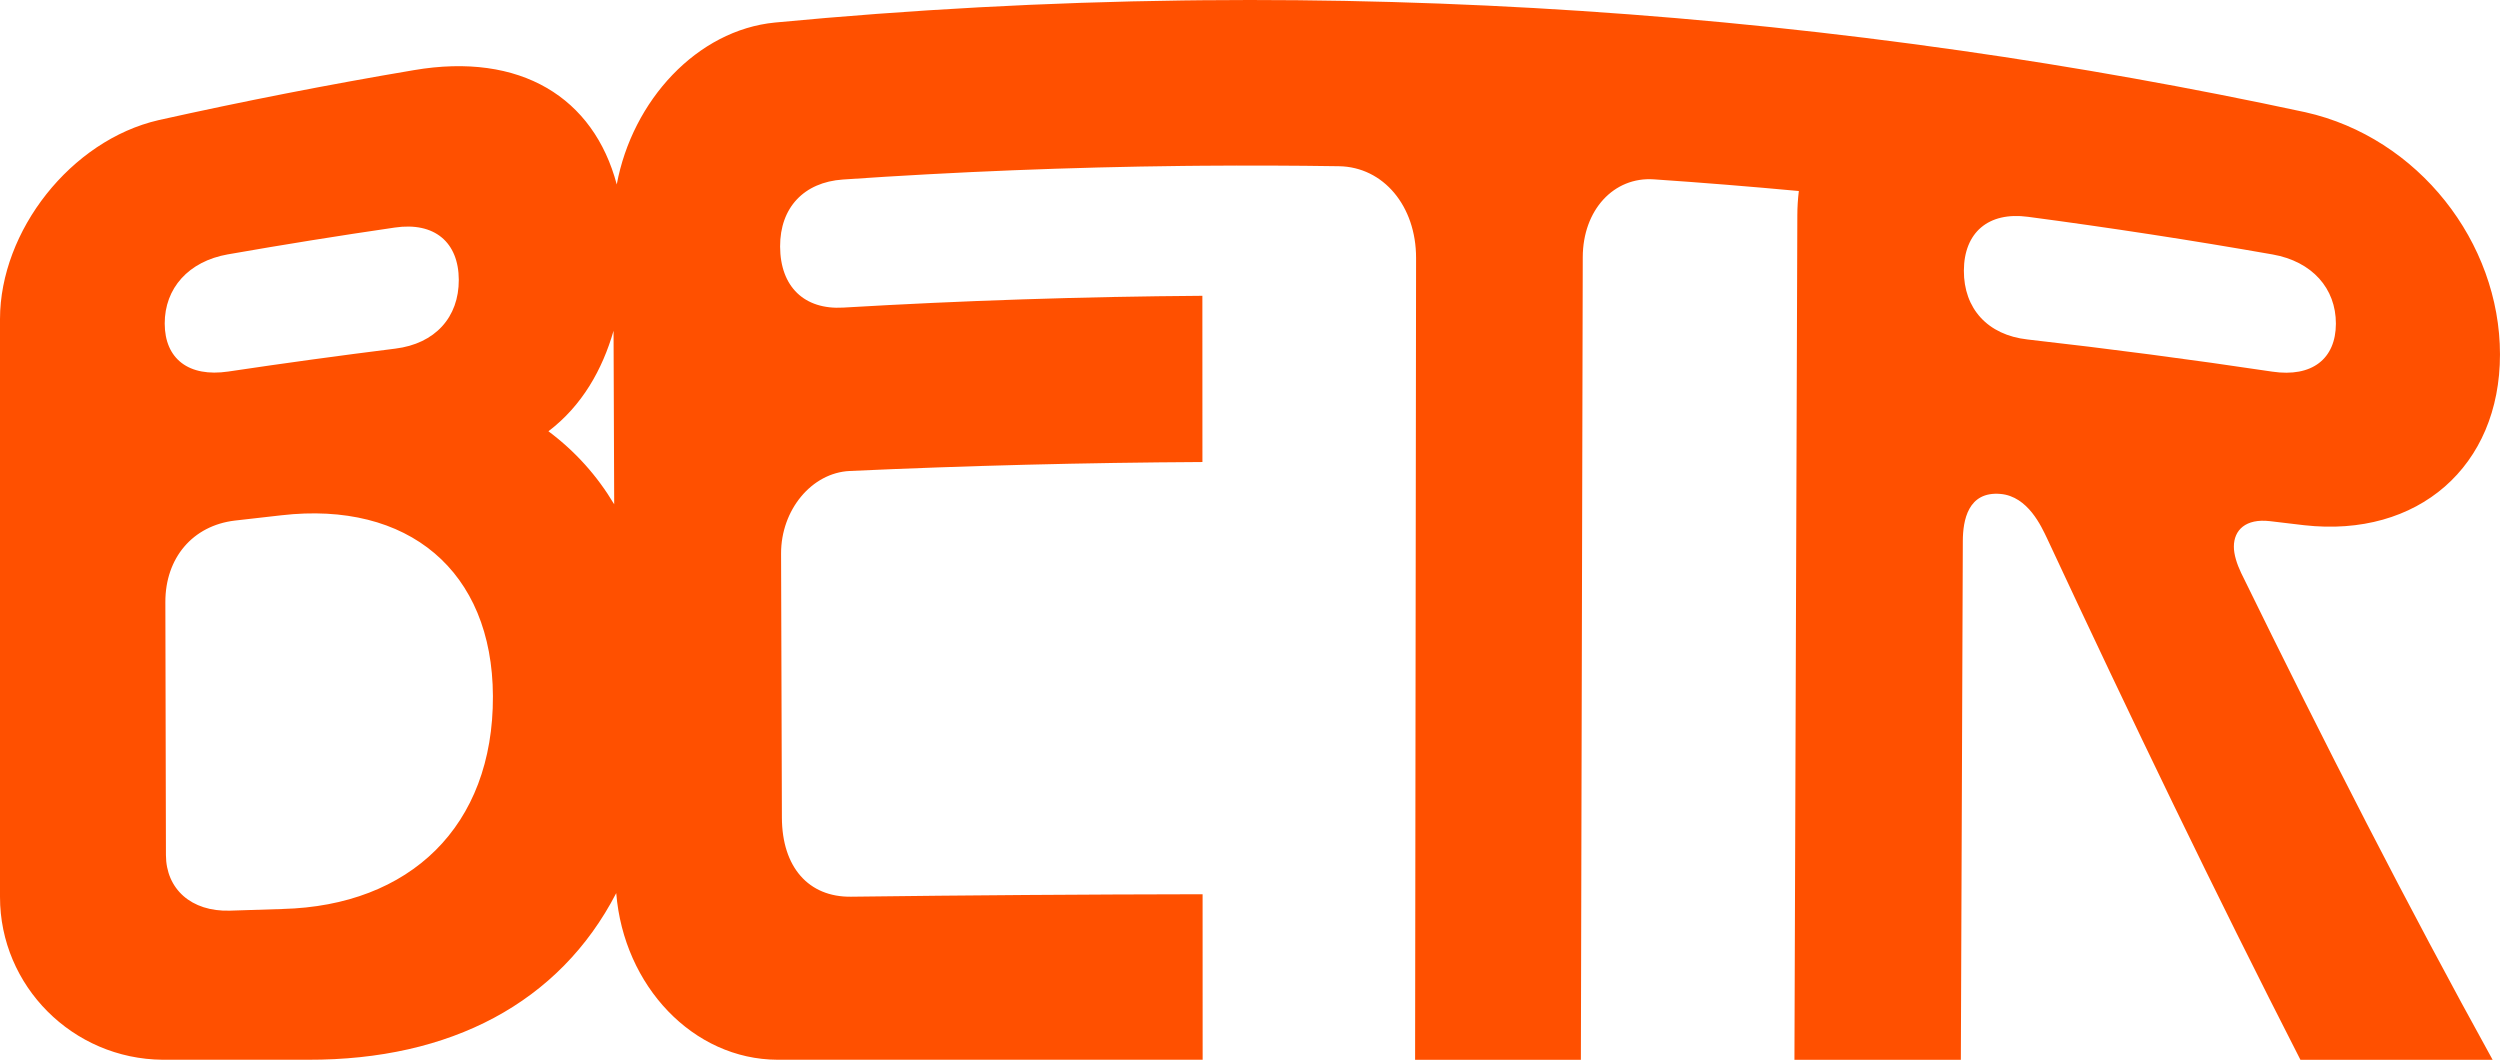 <svg width="703" height="298" viewBox="0 0 703 298" fill="none" xmlns="http://www.w3.org/2000/svg">
<g clip-path="url(#clip0_364_899)">
<path d="M628.164 153.69C628.179 149.073 631.461 145.745 638.333 146.551C641.54 146.928 644.748 147.306 647.955 147.694C679.926 151.278 703.01 131.185 702.995 99.642C702.975 68.155 680.067 38.687 648.251 31.553C616.074 24.63 583.72 18.85 551.236 14.208C551.166 14.198 551.1 14.193 551.03 14.183C480.421 4.093 409.23 -0.614 338.078 0.066C336.278 0.081 334.479 0.101 332.684 0.126C294.394 0.635 256.119 2.704 217.954 6.334C196.026 8.459 177.819 28.245 173.43 51.873C166.95 27.46 146.44 14.591 116.379 19.726C92.365 23.784 68.432 28.466 44.604 33.778C19.907 39.467 0.015 64.958 8.3256e-06 89.734V252.209C-0.015 277.282 20.46 297.794 45.72 298H86.68C126.584 298.101 157.324 282.025 173.284 251.142C175.391 277.267 194.925 297.925 218.632 298H338.184C338.179 282.488 338.174 266.976 338.169 251.459C305.207 251.51 272.245 251.741 239.293 252.154C227.369 252.295 219.914 243.847 219.869 229.926C219.794 205.18 219.718 180.434 219.638 155.684C219.598 143.389 228.249 132.937 238.961 132.438C271.989 130.938 305.051 130.102 338.123 129.921C338.118 114.339 338.113 98.761 338.108 83.179C304.418 83.41 270.737 84.513 237.102 86.497C226.183 87.136 219.402 80.646 219.366 69.308C219.331 58.378 226.072 51.244 237.001 50.483C268.862 48.293 300.778 47.014 332.704 46.657C334.499 46.637 336.298 46.622 338.093 46.607C350.897 46.506 363.705 46.546 376.509 46.742C389.026 46.934 398.221 57.965 398.2 72.555C398.11 147.709 398.014 222.857 397.924 298.01H444.544C444.72 222.781 444.896 147.553 445.072 72.324C445.102 59.042 453.804 49.653 465.084 50.433C478.677 51.359 492.26 52.457 505.833 53.716C505.561 55.946 505.415 58.237 505.41 60.573C505.139 139.719 504.867 218.864 504.596 298.01H551.392C551.578 249.385 551.764 200.765 551.945 152.139C551.965 146.339 553.383 138.108 562.532 138.893C570.298 139.573 574.064 148.137 575.602 151.319C599.339 202.235 623.056 251.454 646.879 298.01H700.924C677.217 255.089 653.696 209.147 630.205 161.106C629.008 158.589 628.154 155.915 628.164 153.7V153.69ZM64.104 71.523C79.713 68.784 95.351 66.272 111.025 63.986C122.22 62.34 128.972 68.15 129.012 78.678C129.052 89.21 122.351 96.657 111.151 98.036C95.472 99.99 79.823 102.14 64.199 104.476C53.039 106.127 46.343 100.901 46.318 90.988C46.298 81.089 52.954 73.497 64.104 71.518V71.523ZM79.466 255.608C74.52 255.759 69.578 255.915 64.632 256.076C53.768 256.408 46.68 249.974 46.66 240.428C46.605 216.725 46.55 193.021 46.499 169.318C46.474 156.897 54.175 147.799 66.039 146.385C70.392 145.876 74.751 145.383 79.109 144.899C114.725 140.791 138.478 160.452 138.608 195.75C138.749 232.443 115.178 254.687 79.466 255.603V255.608ZM154.217 121.271C163.668 114.107 169.403 103.912 172.53 93.017C172.591 109.279 172.651 125.546 172.711 141.808C167.946 133.813 161.803 126.936 154.217 121.271ZM570.127 95.459C558.912 94.21 552.201 86.758 552.242 76.1C552.282 65.452 559.048 59.47 570.258 60.966C593.256 64.012 616.199 67.541 639.067 71.554C650.212 73.532 656.873 81.125 656.853 91.023C656.827 100.931 650.131 106.162 638.977 104.506C616.084 101.077 593.131 98.061 570.127 95.459Z" fill="#FF5000"/>
</g>
<defs>
<clipPath id="clip0_364_899">
<rect width="703" height="298" fill="white"/>
</clipPath>
</defs>
</svg>
